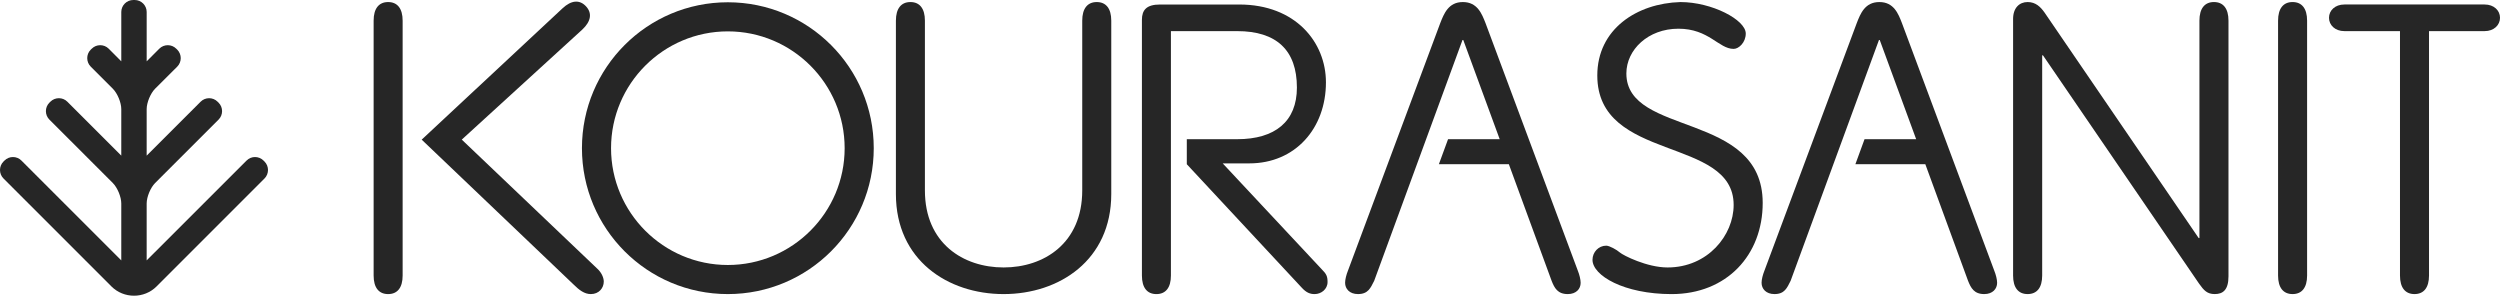 <?xml version="1.0" encoding="UTF-8"?> <svg xmlns="http://www.w3.org/2000/svg" width="670" height="80" viewBox="0 0 670 80" fill="none"><path d="M70.886 43.29L70.624 43.033C69.361 41.77 67.32 41.77 66.079 43.033L39.306 69.787V54.54C39.306 52.767 40.331 50.306 41.562 49.059L58.576 32.055C59.831 30.81 59.831 28.764 58.576 27.514L58.308 27.252C57.065 26.005 55.016 26.005 53.775 27.252L39.306 41.716V29.254C39.306 27.496 40.331 25.02 41.564 23.777L47.505 17.854C48.75 16.603 48.75 14.558 47.505 13.311L47.237 13.049C45.983 11.798 43.951 11.798 42.692 13.049L39.309 16.439V3.209C39.309 1.445 37.869 0 36.101 0H35.727C33.949 0 32.505 1.447 32.505 3.209V16.439L29.13 13.049C27.871 11.798 25.841 11.798 24.588 13.049L24.315 13.311C23.068 14.558 23.068 16.603 24.315 17.854L30.238 23.777C31.485 25.022 32.503 27.498 32.503 29.254V41.706L18.043 27.252C16.804 26.005 14.76 26.005 13.506 27.252L13.24 27.514C11.989 28.764 11.989 30.81 13.24 32.055L30.238 49.049C31.485 50.306 32.503 52.771 32.503 54.541V69.791L5.745 43.033C4.496 41.77 2.445 41.77 1.2 43.033L0.938 43.29C-0.313 44.545 -0.313 46.583 0.938 47.834L29.853 76.753C33.183 80.083 38.644 80.083 41.969 76.753L70.886 47.834C72.136 46.585 72.136 44.541 70.886 43.29Z" fill="#262626"></path><path d="M240.104 5.534C240.104 2.282 241.507 0.551 243.995 0.551C246.476 0.551 247.876 2.282 247.876 5.534V51.041C247.876 65.202 258.154 71.678 268.969 71.678C279.77 71.678 290.04 65.2 290.04 51.041V5.534C290.04 2.282 291.446 0.551 293.929 0.551C296.417 0.551 297.819 2.282 297.819 5.534V52.004C297.819 69.728 283.879 78.814 268.969 78.814C254.043 78.814 240.102 69.728 240.102 52.004V5.534H240.104Z" fill="#262626"></path><path d="M160.072 72.005L123.755 37.415L156.05 7.925C158.421 5.707 158.734 3.505 157.043 1.691C155.35 -0.131 153.126 0.01 150.751 2.236L113.011 37.425L153.699 76.229C155.213 77.73 156.617 78.814 158.349 78.814C160.516 78.814 161.81 77.187 161.81 75.462C161.81 74.489 161.265 73.085 160.072 72.005ZM104.02 0.551C101.534 0.551 100.133 2.284 100.133 5.534V73.847C100.133 77.092 101.534 78.816 104.02 78.816C106.502 78.816 107.907 77.092 107.907 73.847V5.534C107.907 2.284 106.502 0.551 104.02 0.551Z" fill="#262626"></path><path d="M318.063 37.304H331.57C341.728 37.304 347.571 32.548 347.571 23.466C347.571 13.42 342.066 8.341 331.57 8.341H313.806V37.306V44.012V73.851C313.806 77.096 312.402 78.816 309.918 78.816C307.431 78.816 306.035 77.096 306.035 73.851V5.312C306.035 2.726 307.215 1.209 310.89 1.209H332.114C347.246 1.209 355.351 11.36 355.351 22.07C355.351 34.382 347.145 43.786 334.821 43.786H327.683L354.273 72.221C355.462 73.405 355.786 74.059 355.786 75.579C355.786 77.522 354.059 78.816 352.329 78.816C351.036 78.816 350.059 78.39 348.868 77.096L318.063 44.014V37.304Z" fill="#262626"></path><path d="M426.789 69.626C426.789 67.579 428.413 65.84 430.464 65.84C431.328 65.84 433.275 66.919 434.149 67.686C435.009 68.433 441.376 71.68 446.901 71.68C457.712 71.68 464.618 63.026 464.618 54.932C464.618 36.444 428.076 43.578 428.076 20.225C428.076 7.804 438.681 0.886 450.352 0.553C458.784 0.553 467.863 5.312 467.863 8.989C467.863 11.364 466.016 13.103 464.616 13.103C460.612 13.103 458.019 7.693 449.811 7.693C441.705 7.693 435.866 13.319 435.866 19.69C435.866 36.66 472.403 29.741 472.403 54.391C472.403 68.338 462.785 78.818 447.973 78.818C435.222 78.812 426.789 73.849 426.789 69.626Z" fill="#262626"></path><path d="M547.304 73.849C547.304 77.094 545.895 78.812 543.401 78.812C540.909 78.812 539.508 77.094 539.508 73.849V5.09C539.508 2.068 541.24 0.549 543.401 0.549C545.566 0.549 546.866 1.851 547.94 3.364L589.238 63.793H589.447V5.53C589.447 2.278 590.85 0.547 593.334 0.547C595.827 0.547 597.233 2.278 597.233 5.53V74.059C597.233 77.73 595.728 78.81 593.558 78.81C591.508 78.81 590.648 77.837 589.34 76.001L547.51 14.823H547.304V73.849Z" fill="#262626"></path><path d="M618.302 73.849C618.302 77.094 616.898 78.812 614.411 78.812C611.925 78.812 610.523 77.094 610.523 73.849V5.532C610.523 2.28 611.925 0.549 614.411 0.549C616.898 0.549 618.302 2.28 618.302 5.532V73.849Z" fill="#262626"></path><path d="M650.976 73.849C650.976 77.094 649.568 78.812 647.085 78.812C644.599 78.812 643.197 77.094 643.197 73.849V8.339H628.287C625.787 8.339 624.172 6.716 624.172 4.765C624.172 2.819 625.787 1.205 628.287 1.205H665.894C668.378 1.205 670.003 2.817 670.003 4.765C670.003 6.714 668.378 8.339 665.894 8.339H650.978L650.976 73.849Z" fill="#262626"></path><path d="M195.057 8.407C177.803 8.407 163.761 22.453 163.761 39.715C163.761 56.976 177.805 71.018 195.057 71.018C212.322 71.018 226.366 56.976 226.366 39.715C226.366 22.453 212.326 8.407 195.057 8.407ZM195.057 0.609C216.659 0.609 234.165 18.114 234.165 39.715C234.165 61.315 216.657 78.814 195.057 78.814C173.458 78.814 155.961 61.317 155.961 39.715C155.961 18.114 173.458 0.609 195.057 0.609Z" fill="#262626"></path><path d="M422.858 72.544L398.115 6.181C397.132 3.691 395.943 0.551 392.042 0.551C388.16 0.551 386.979 3.691 385.992 6.181L361.249 72.544C360.811 73.625 360.488 74.921 360.488 75.787C360.488 77.411 361.686 78.812 363.941 78.812C366.651 78.812 367.303 77.187 368.282 75.256L391.947 10.722H392.157L401.919 37.304H388.079L385.619 44.012H404.373L415.833 75.258C416.592 77.189 417.45 78.814 420.162 78.814C422.426 78.814 423.615 77.413 423.615 75.791C423.611 74.921 423.292 73.625 422.858 72.544Z" fill="#262626"></path><path d="M534.465 72.544L509.717 6.181C508.747 3.691 507.56 0.551 503.673 0.551C499.77 0.551 498.592 3.691 497.613 6.181L472.865 72.544C472.427 73.625 472.102 74.921 472.102 75.787C472.102 77.411 473.299 78.812 475.559 78.812C478.266 78.812 478.915 77.187 479.888 75.256L503.56 10.72H503.77L513.531 37.302H499.696L497.244 44.01H515.987L527.438 75.256C528.205 77.187 529.067 78.812 531.767 78.812C534.037 78.812 535.228 77.411 535.228 75.787C535.224 74.921 534.907 73.625 534.465 72.544Z" fill="#262626"></path></svg> 